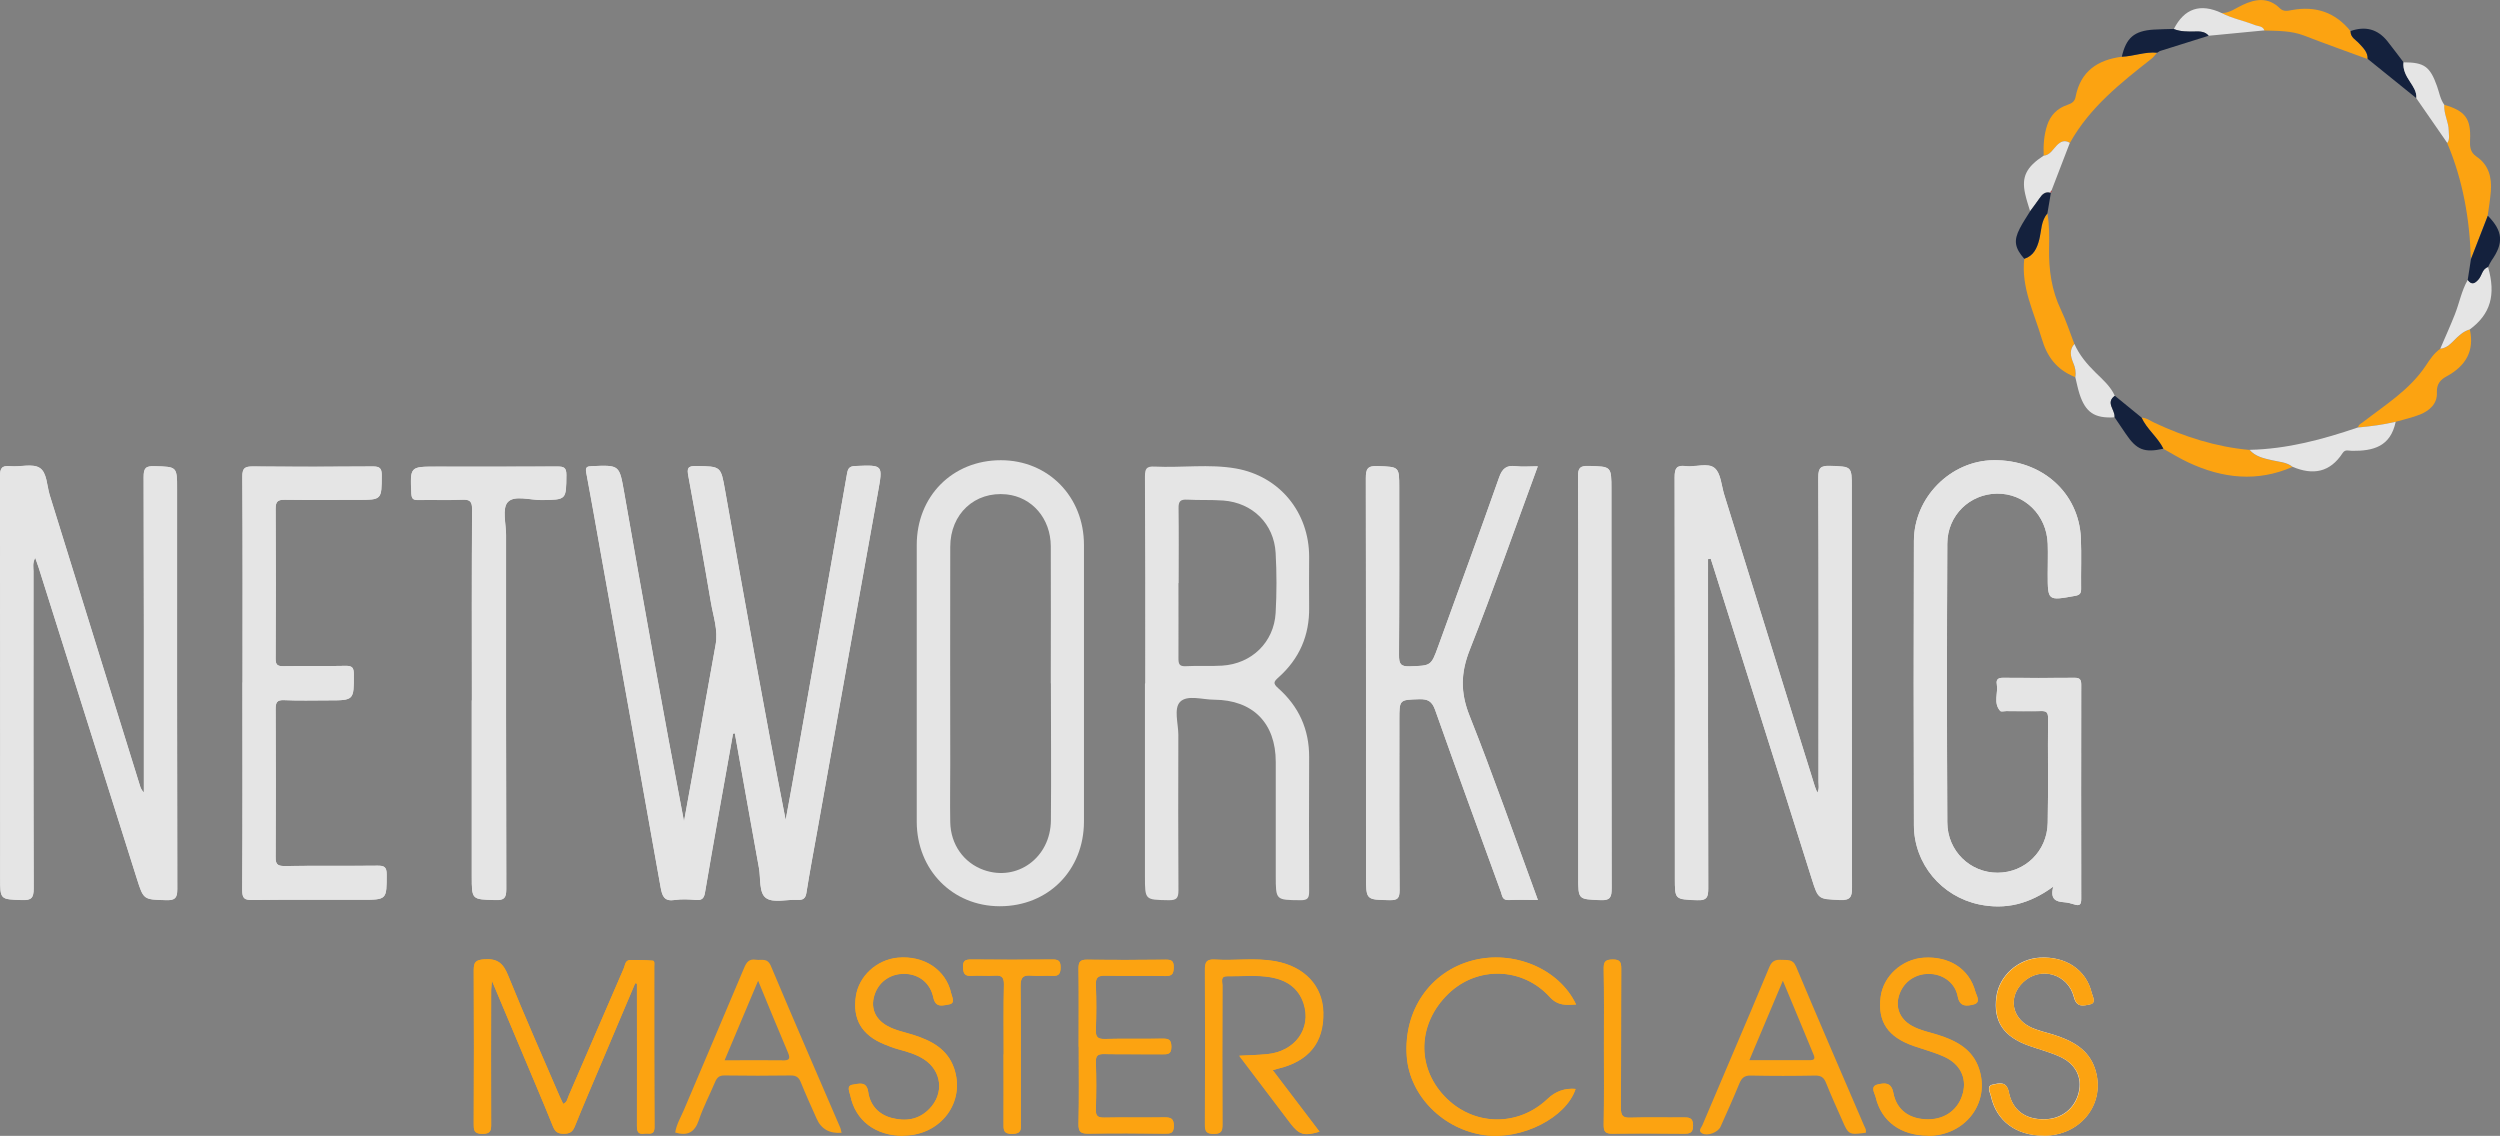 <?xml version="1.0" encoding="UTF-8"?>
<svg xmlns="http://www.w3.org/2000/svg" id="Layer_2" viewBox="0 0 223.81 101.69">
  <rect x="0" y="0" width="223.81" height="101.69" fill="#808080" stroke="none"/>
  <g id="Layer_1-2">
    <path d="m65.62,65.68c.06-.01.11-.02.17-.03.72,4.02,1.43,8.04,2.16,12.06.17.93-.02,2.23.64,2.69.65.46,1.84.11,2.8.16.5.03.73-.11.81-.65.29-1.83.63-3.65.96-5.47,1.81-10.12,3.61-20.23,5.44-30.35.45-2.5.49-2.47-2.04-2.37-.51.02-.64.22-.72.66-1.6,9.08-3.2,18.17-4.81,27.25-.22,1.26-.46,2.52-.69,3.78-1.93-9.85-3.68-19.68-5.42-29.5-.39-2.19-.36-2.15-2.58-2.19-.81-.02-.84.24-.71.91.7,3.77,1.38,7.53,2.02,11.31.21,1.25.66,2.47.42,3.78-.64,3.48-1.24,6.98-1.86,10.46-.32,1.79-.65,3.58-.97,5.36-1.88-9.82-3.63-19.62-5.35-29.42-.44-2.49-.4-2.49-2.88-2.39-.45.02-.62.08-.52.59.48,2.51.91,5.02,1.36,7.54,1.77,9.86,3.55,19.73,5.3,29.59.14.78.32,1.27,1.27,1.12.62-.1,1.28-.06,1.91,0,.54.05.71-.18.79-.67.39-2.3.8-4.59,1.2-6.89.43-2.44.87-4.89,1.31-7.33Z" style="fill:#e5e5e5; stroke-width:0px;"></path>
    <path d="m152.91,50.06l.24-.03c.08.26.17.52.25.78,2.93,9.3,5.87,18.6,8.8,27.9.58,1.85.59,1.78,2.54,1.87.94.04,1.06-.31,1.06-1.12-.02-11.93-.02-23.86-.02-35.79,0-1.92,0-1.88-1.95-1.94-.81-.02-1.05.14-1.05,1.02.04,9.08.03,18.17.02,27.25,0,.31.09.64-.11.98-.09-.23-.16-.4-.22-.57-2.7-8.7-5.4-17.41-8.11-26.11-.26-.82-.3-1.91-.86-2.38-.61-.51-1.72-.07-2.6-.17-.81-.1-.98.19-.98.98.03,11.96.02,23.93.02,35.89,0,1.95,0,1.89,1.98,1.98.91.04,1.01-.29,1.01-1.07-.03-9.47-.02-18.94-.02-28.4,0-.35,0-.7,0-1.04Z" style="fill:#e5e5e5; stroke-width:0px;"></path>
    <path d="m3.16,49.93c.13.38.24.66.33.95,2.93,9.27,5.85,18.54,8.78,27.81.59,1.88.6,1.84,2.61,1.9.79.02,1-.18,1-.99-.03-11.93-.02-23.86-.02-35.79,0-2.05,0-2.01-2.01-2.07-.8-.02-.99.18-.98.98.03,9.08.02,18.17.02,27.25,0,.33,0,.65,0,.98-.2-.2-.29-.39-.35-.6-2.69-8.67-5.39-17.35-8.08-26.02-.26-.85-.25-2.03-.9-2.44-.65-.41-1.74-.06-2.63-.15C.11,41.65,0,41.97,0,42.68c.02,11.96.01,23.93.01,35.89,0,1.99,0,1.94,1.95,2.01.84.03,1.05-.18,1.05-1.03-.03-9.47-.02-18.94-.02-28.4,0-.36-.1-.74.16-1.21Z" style="fill:#e5e5e5; stroke-width:0px;"></path>
    <path d="m183.82,79.37c-.3,1.13.22,1.35.95,1.4.32.02.63.1.94.2.47.16.61,0,.61-.48-.01-6.4-.01-12.8,0-19.19,0-.44-.11-.63-.59-.62-2.14.02-4.29.02-6.43,0-.41,0-.61.15-.54.56.14.8-.34,1.68.3,2.4.08.1.37.02.56.02,1.02,0,2.05.02,3.07,0,.47-.01.66.07.66.61-.03,3.13.03,6.27-.03,9.4-.05,2.54-2.03,4.45-4.47,4.46-2.47.02-4.51-1.94-4.52-4.51-.04-8.32-.04-16.64,0-24.95.01-2.54,2.01-4.45,4.45-4.48,2.47-.03,4.45,1.92,4.54,4.49.03.89,0,1.79,0,2.69,0,2.43,0,2.42,2.42,1.98.44-.08.58-.21.57-.65-.02-1.5.04-3.01-.02-4.51-.18-4.1-3.51-7.05-7.83-6.99-3.83.05-7.11,3.32-7.12,7.23-.03,8.48-.02,16.96,0,25.43,0,3.47,2.46,6.4,5.85,7.11,2.35.49,4.48-.03,6.63-1.6Z" style="fill:#e5e5e5; stroke-width:0px;"></path>
    <path d="m137.66,41.75c-.74,0-1.35.06-1.95-.01-.84-.11-1.21.2-1.5,1.01-1.78,5.05-3.63,10.08-5.45,15.11-.65,1.79-.65,1.73-2.55,1.8-.85.03-.96-.26-.96-1.01.03-4.99.02-9.98.02-14.97,0-1.93,0-1.87-1.94-1.95-.93-.04-1.05.29-1.05,1.11.03,11.87.02,23.73.02,35.6,0,2.14,0,2.1,2.1,2.15.72.01.9-.16.9-.89-.03-5.09-.02-10.17-.02-15.26,0-1.82,0-1.78,1.78-1.84.78-.02,1.15.18,1.43.98,1.92,5.44,3.91,10.85,5.88,16.27.12.34.12.76.69.73.84-.04,1.69-.01,2.62-.01-2.05-5.59-3.97-11.09-6.12-16.5-.82-2.07-.79-3.82.02-5.88,2.13-5.39,4.04-10.86,6.09-16.43Z" style="fill:#e5e5e5; stroke-width:0px;"></path>
    <path d="m21.71,61.09c0,6.2.02,12.4-.02,18.61,0,.74.21.88.9.87,3.26-.04,6.52-.02,9.78-.02,2.28,0,2.25,0,2.25-2.28,0-.67-.23-.78-.82-.77-2.78.03-5.56,0-8.34.03-.64,0-.79-.19-.78-.8.03-4.41.02-8.82,0-13.24,0-.59.1-.84.77-.81,1.31.06,2.62.02,3.93.02,2.33,0,2.31,0,2.3-2.34,0-.58-.14-.76-.74-.75-1.85.04-3.71,0-5.56.03-.52,0-.71-.11-.7-.67.02-4.48.03-8.95,0-13.43,0-.64.19-.81.81-.8,2.17.03,4.35.01,6.52.01,2.18,0,2.16,0,2.17-2.2,0-.64-.18-.79-.8-.79-3.58.03-7.16.03-10.74,0-.73,0-.95.15-.94.92.04,6.14.02,12.28.02,18.41Z" style="fill:#e5e5e5; stroke-width:0px;"></path>
    <path d="m42.24,62.7v15.74c0,2.12,0,2.07,2.11,2.13.8.02.98-.19.98-.98-.03-10.56-.02-21.11-.02-31.67,0-1.02-.37-2.4.15-2.97.59-.65,1.99-.18,3.04-.19,2.22-.03,2.19,0,2.21-2.24,0-.67-.23-.76-.81-.76-3.61.02-7.23.01-10.84.01-2.36,0-2.34,0-2.23,2.4.02.47.15.6.61.59,1.31-.03,2.62.03,3.93-.03.7-.03.91.14.9.88-.04,5.69-.02,11.39-.02,17.08Z" style="fill:#e5e5e5; stroke-width:0px;"></path>
    <path d="m141.29,61.06c0,5.82,0,11.64,0,17.45,0,2.04,0,1.98,1.99,2.06.91.04,1-.3,1-1.07-.02-11.89-.02-23.78-.02-35.68,0-2.1,0-2.06-2.05-2.11-.73-.02-.95.16-.94.92.04,6.14.02,12.28.02,18.41Z" style="fill:#e5e5e5; stroke-width:0px;"></path>
    <path d="m56.87,88.02c.05.01.1.02.15.03v.92c0,3.93,0,7.87,0,11.8,0,.51.08.8.67.71.39-.06.9.21.9-.58-.03-4.8-.01-9.6-.02-14.39,0-.18.06-.5-.13-.51-.66-.06-1.33-.06-2-.06-.49,0-.47.46-.6.75-1.65,3.8-3.29,7.62-4.94,11.42-.11.25-.12.56-.48.71-.11-.23-.22-.46-.32-.68-1.55-3.61-3.15-7.2-4.62-10.84-.44-1.08-.96-1.51-2.15-1.42-.77.06-.92.27-.92.98.03,4.57.02,9.15,0,13.72,0,.58,0,.92.78.92.76,0,.79-.33.78-.91-.02-3.97-.01-7.93,0-11.9,0-.22.03-.44.07-.89.99,2.35,1.88,4.47,2.77,6.58.9,2.15,1.82,4.29,2.69,6.45.2.49.44.67.97.66.52,0,.79-.15.99-.65.75-1.87,1.54-3.71,2.33-5.56,1.02-2.42,2.05-4.85,3.08-7.27Z" style="fill:#fca311; stroke-width:0px;"></path>
    <path d="m113.95,95.8c.21-.06.3-.09.39-.11,2.81-.66,4.17-2.34,4.11-5.05-.05-2.35-1.67-4.12-4.34-4.59-1.77-.31-3.57-.03-5.36-.14-.74-.04-.89.19-.89.9.03,4.6.03,9.2,0,13.81,0,.62.07.9.8.89.67,0,.76-.26.76-.83-.02-4.15-.02-8.31,0-12.46,0-.33-.21-.84.45-.82,1.31.02,2.63-.13,3.92.1,1.37.25,2.44.94,2.9,2.34.73,2.24-.76,4.31-3.29,4.54-.78.07-1.56.09-2.47.14,1.59,2.1,3.08,4.08,4.59,6.06.78,1.02,1.22,1.14,2.59.74-1.38-1.81-2.74-3.61-4.19-5.51Z" style="fill:#fca311; stroke-width:0px;"></path>
    <path d="m141.1,89.92c-1.52-3.21-5.62-4.9-9.29-3.92-3.79,1.01-6.16,4.47-5.86,8.58.25,3.53,3.26,6.56,7,7.05,3.33.44,7.28-1.58,8.11-4.14q-1.44-.12-2.49.88c-2.69,2.56-6.72,2.46-9.26-.24-2.52-2.67-2.37-6.52.36-9.16,2.57-2.49,6.62-2.41,9.08.29.72.79,1.45.72,2.37.67Z" style="fill:#fca311; stroke-width:0px;"></path>
    <path d="m80.87,101.67c3.35,0,5.61-3,4.54-6.05-.6-1.71-2.04-2.46-3.64-2.96-.79-.25-1.61-.4-2.34-.81-1.15-.64-1.54-1.73-1.08-2.93.43-1.11,1.47-1.78,2.71-1.73,1.22.05,2.22.8,2.5,2.12.21.98.88.69,1.38.62.63-.09.29-.66.22-.99-.47-2.12-2.44-3.41-4.79-3.19-1.87.18-3.47,1.64-3.74,3.44-.31,2.06.51,3.47,2.52,4.3.41.17.83.33,1.26.45.8.22,1.6.44,2.31.9,1.61,1.04,1.82,3.07.49,4.44-.95.98-2.13,1.14-3.36.82-1.18-.31-1.95-1.14-2.12-2.34-.14-.99-.84-.72-1.35-.65-.64.09-.32.64-.25.98.46,2.25,2.26,3.6,4.75,3.6Z" style="fill:#fca311; stroke-width:0px;"></path>
    <path d="m172.6,101.67c3.35,0,5.61-2.97,4.56-6.04-.59-1.72-2.03-2.47-3.63-2.98-.79-.25-1.61-.4-2.35-.81-1.21-.66-1.6-1.86-1.03-3.1.48-1.05,1.53-1.65,2.73-1.56,1.14.08,2.16.82,2.38,2.01.19.99.84.86,1.4.73.73-.18.28-.79.18-1.16-.54-2.03-2.34-3.18-4.62-3.03-1.95.13-3.63,1.66-3.86,3.52-.27,2.21.64,3.56,2.96,4.38.93.33,1.9.58,2.79.99,1.39.65,1.96,1.88,1.62,3.21-.37,1.45-1.55,2.36-3.09,2.37-1.64.01-2.84-.79-3.14-2.37-.19-.99-.81-.88-1.37-.76-.75.16-.3.77-.21,1.15.51,2.16,2.26,3.43,4.68,3.43Z" style="fill:#fca311; stroke-width:0px;"></path>
    <path d="m182.94,101.67c3.36,0,5.63-2.94,4.6-6.01-.58-1.73-2.02-2.48-3.61-3-.76-.25-1.55-.39-2.26-.76-1.62-.85-1.88-2.72-.55-3.98,1.53-1.45,4.01-.76,4.54,1.34.25,1,.93.75,1.44.65.59-.12.24-.69.15-1.03-.49-2.06-2.32-3.28-4.64-3.15-1.95.11-3.64,1.63-3.89,3.5-.29,2.2.63,3.58,2.93,4.39.93.33,1.9.58,2.79.99,1.4.65,1.98,1.87,1.65,3.2-.36,1.45-1.54,2.37-3.07,2.39-1.69.02-2.86-.79-3.19-2.43-.2-1.02-.89-.79-1.42-.68-.61.12-.26.68-.18,1.03.48,2.22,2.25,3.54,4.69,3.54Z" style="fill:#fefefe; stroke-width:0px;"></path>
    <path d="m96.57,93.71c0,2.3.03,4.6-.02,6.9-.02.75.22.89.91.88,2.27-.04,4.54-.03,6.81,0,.51,0,.81-.02.81-.69,0-.69-.29-.77-.86-.76-1.79.03-3.58-.01-5.37.02-.59.01-.77-.16-.75-.75.04-1.41.05-2.81,0-4.22-.02-.63.22-.73.77-.72,1.73.03,3.45,0,5.18.02.5,0,.82,0,.81-.68,0-.63-.24-.73-.79-.72-1.73.03-3.45-.02-5.18.03-.64.02-.81-.19-.79-.81.05-1.34.05-2.69,0-4.03-.03-.71.23-.84.87-.83,1.79.04,3.58-.01,5.37.03.63.01.72-.24.73-.79.01-.58-.22-.68-.73-.67-2.33.02-4.67.03-7,0-.64-.01-.8.19-.79.8.03,2.33.01,4.67.01,7Z" style="fill:#fca311; stroke-width:0px;"></path>
    <path d="m89.85,94.38c0,2.05,0,4.09,0,6.14,0,.58-.06,1.01.8.99.81-.02.75-.41.75-.95-.01-4.09.02-8.19-.03-12.28,0-.78.22-1,.96-.94.63.06,1.28-.02,1.92.02.57.04.69-.22.7-.74,0-.52-.12-.73-.69-.72-2.43.03-4.86.02-7.29,0-.49,0-.77.05-.75.66.02.54.1.84.74.8.7-.05,1.41.03,2.11-.02.62-.04.82.15.81.8-.04,2.08-.02,4.16-.02,6.24Z" style="fill:#fca311; stroke-width:0px;"></path>
    <path d="m143.59,93.7c0,2.33.02,4.67-.02,7-.01.64.18.8.8.79,2.11-.04,4.22-.02,6.33,0,.54,0,.88-.02.87-.74,0-.75-.42-.71-.92-.71-1.57.01-3.13-.03-4.7.02-.69.02-.84-.2-.84-.86.03-4.16,0-8.31.03-12.47,0-.59-.1-.84-.77-.83-.62.01-.81.16-.8.8.04,2.33.02,4.67.02,7Z" style="fill:#fca311; stroke-width:0px;"></path>
    <path d="m65.62,65.68c-.44,2.44-.87,4.89-1.31,7.33-.41,2.29-.82,4.59-1.2,6.89-.08.48-.25.71-.79.67-.63-.05-1.29-.09-1.91,0-.95.15-1.13-.34-1.27-1.12-1.75-9.87-3.53-19.73-5.3-29.59-.45-2.51-.89-5.03-1.36-7.54-.1-.51.07-.57.52-.59,2.48-.1,2.44-.1,2.88,2.39,1.72,9.81,3.47,19.61,5.35,29.42.32-1.79.65-3.57.97-5.36.62-3.49,1.22-6.98,1.86-10.46.24-1.31-.21-2.53-.42-3.78-.64-3.78-1.32-7.55-2.02-11.31-.12-.67-.09-.93.71-.91,2.21.05,2.19,0,2.58,2.19,1.74,9.83,3.49,19.65,5.42,29.5.23-1.26.47-2.52.69-3.78,1.61-9.08,3.22-18.16,4.81-27.25.08-.44.21-.64.72-.66,2.52-.1,2.49-.13,2.04,2.37-1.83,10.11-3.63,20.23-5.44,30.35-.33,1.82-.67,3.64-.96,5.47-.08.54-.31.67-.81.65-.95-.05-2.15.29-2.8-.16-.66-.46-.47-1.76-.64-2.69-.73-4.02-1.44-8.04-2.16-12.06-.06.01-.11.02-.17.03Z" style="fill:#e5e5e5; stroke-width:0px;"></path>
    <path d="m152.91,50.06c0,.35,0,.7,0,1.04,0,9.47,0,18.94.02,28.4,0,.78-.09,1.11-1.01,1.07-1.98-.08-1.98-.02-1.98-1.98,0-11.96,0-23.93-.02-35.89,0-.79.17-1.08.98-.98.88.11,1.99-.34,2.6.17.56.47.61,1.56.86,2.38,2.7,8.7,5.4,17.41,8.11,26.11.06.18.13.35.22.57.2-.34.11-.67.11-.98,0-9.08.02-18.17-.02-27.25,0-.88.24-1.04,1.05-1.02,1.95.06,1.95.02,1.95,1.94,0,11.93,0,23.86.02,35.79,0,.81-.11,1.16-1.06,1.12-1.95-.09-1.95-.02-2.54-1.87-2.93-9.3-5.87-18.6-8.8-27.9-.08-.26-.16-.52-.25-.78l-.24.03Z" style="fill:#e5e5e5; stroke-width:0px;"></path>
    <path d="m3.16,49.93c-.26.47-.16.85-.16,1.21,0,9.47-.02,18.94.02,28.4,0,.85-.21,1.06-1.05,1.03-1.95-.07-1.95-.02-1.95-2.01C.01,66.61.02,54.64,0,42.68c0-.71.11-1.03.91-.95.89.09,1.98-.26,2.63.15.66.41.64,1.59.9,2.44,2.7,8.67,5.39,17.35,8.08,26.02.06.2.15.4.35.6,0-.33,0-.65,0-.98,0-9.08.01-18.17-.02-27.25,0-.8.18-1.01.98-.98,2.01.06,2.01.02,2.01,2.07,0,11.93,0,23.86.02,35.79,0,.81-.2,1.01-1,.99-2.01-.06-2.01-.02-2.61-1.9-2.93-9.27-5.85-18.54-8.78-27.81-.09-.29-.2-.57-.33-.95Z" style="fill:#e5e5e5; stroke-width:0px;"></path>
    <path d="m102.52,61.17c0-6.17.01-12.34-.02-18.51,0-.69.12-.93.87-.89,2.42.12,4.87-.25,7.27.17,3.93.69,6.56,3.94,6.56,7.91,0,1.5-.02,3.01,0,4.51.04,2.52-.87,4.61-2.74,6.28-.42.38-.53.53-.03.97,1.84,1.63,2.78,3.68,2.77,6.17-.02,4-.01,7.99,0,11.99,0,.58-.08.83-.77.82-2.22-.02-2.22.02-2.22-2.21,0-3.39,0-6.78,0-10.17,0-3.47-2.04-5.55-5.52-5.57-1.04,0-2.39-.46-3.04.19-.59.6-.16,1.95-.16,2.96-.01,4.64-.02,9.27.01,13.91,0,.73-.18.9-.9.89-2.1-.04-2.1,0-2.1-2.14v-17.26Zm2.98-8.96c0,2.24.01,4.47,0,6.71,0,.5.06.75.65.72,1.08-.06,2.18.02,3.26-.05,2.64-.16,4.64-2.09,4.79-4.72.1-1.78.1-3.58,0-5.37-.15-2.61-2.06-4.49-4.68-4.69-1.08-.08-2.17-.02-3.25-.08-.59-.03-.77.15-.76.75.03,2.24.01,4.47.01,6.71Z" style="fill:#e5e5e5; stroke-width:0px;"></path>
    <path d="m183.82,79.37c-2.14,1.57-4.27,2.09-6.63,1.6-3.39-.71-5.84-3.64-5.85-7.11-.02-8.48-.03-16.96,0-25.43.01-3.91,3.29-7.18,7.12-7.23,4.33-.05,7.66,2.9,7.83,6.99.06,1.5,0,3.01.02,4.51,0,.44-.13.58-.57.65-2.42.43-2.42.45-2.42-1.98,0-.9.03-1.79,0-2.69-.09-2.57-2.08-4.52-4.54-4.49-2.44.03-4.44,1.94-4.45,4.48-.04,8.32-.04,16.64,0,24.95.01,2.57,2.05,4.52,4.52,4.51,2.44-.02,4.42-1.93,4.47-4.46.06-3.13,0-6.27.03-9.4,0-.54-.19-.63-.66-.61-1.02.03-2.05,0-3.07,0-.19,0-.48.08-.56-.02-.63-.72-.16-1.6-.3-2.4-.07-.41.13-.56.54-.56,2.14.01,4.29.02,6.43,0,.48,0,.59.18.59.62-.01,6.4-.01,12.8,0,19.19,0,.49-.14.63-.61.48-.3-.1-.62-.17-.94-.2-.73-.05-1.26-.27-.95-1.4Z" style="fill:#e5e5e5; stroke-width:0px;"></path>
    <path d="m82.07,61.17c0-4.13,0-8.25,0-12.38,0-4.37,3.2-7.59,7.53-7.59,4.24,0,7.44,3.26,7.44,7.58,0,8.25,0,16.5,0,24.76,0,4.37-3.2,7.59-7.53,7.59-4.24,0-7.44-3.26-7.44-7.58,0-4.13,0-8.25,0-12.38Zm12,0c0-4.09.02-8.18,0-12.27-.01-2.49-1.68-4.4-3.96-4.64-2.83-.29-5.04,1.73-5.04,4.7-.02,6.49,0,12.98,0,19.47,0,1.73-.03,3.45,0,5.18.04,2,1.21,3.63,2.99,4.27,3,1.07,5.99-1.1,6.02-4.43.04-4.09,0-8.18,0-12.27Z" style="fill:#e5e5e5; stroke-width:0px;"></path>
    <path d="m137.66,41.75c-2.05,5.57-3.96,11.04-6.09,16.43-.81,2.05-.84,3.81-.02,5.88,2.15,5.41,4.07,10.92,6.12,16.5-.93,0-1.77-.03-2.62.01-.57.03-.57-.39-.69-.73-1.97-5.42-3.96-10.83-5.88-16.27-.28-.79-.65-1-1.43-.98-1.77.05-1.78.02-1.78,1.84,0,5.09-.02,10.17.02,15.26,0,.73-.18.9-.9.89-2.1-.04-2.1,0-2.1-2.15,0-11.87,0-23.73-.02-35.6,0-.82.12-1.15,1.05-1.11,1.94.08,1.94.02,1.94,1.95,0,4.99.02,9.98-.02,14.97,0,.75.11,1.04.96,1.01,1.9-.07,1.91-.02,2.55-1.8,1.82-5.03,3.67-10.06,5.45-15.11.28-.8.66-1.11,1.5-1.01.6.08,1.21.01,1.95.01Z" style="fill:#e5e5e5; stroke-width:0px;"></path>
    <path d="m21.71,61.09c0-6.14.02-12.28-.02-18.41,0-.77.22-.93.94-.92,3.58.04,7.16.03,10.74,0,.62,0,.8.15.8.79-.01,2.2.01,2.2-2.17,2.2-2.17,0-4.35.02-6.52-.01-.62,0-.81.16-.81.8.03,4.48.02,8.95,0,13.43,0,.57.18.68.7.67,1.85-.03,3.71.01,5.56-.03.6-.01.74.17.74.75,0,2.34.03,2.34-2.3,2.34-1.31,0-2.62.04-3.93-.02-.67-.03-.77.22-.77.81.02,4.41.02,8.82,0,13.24,0,.61.14.81.78.8,2.78-.04,5.56,0,8.34-.03.59,0,.82.11.82.77,0,2.28.03,2.28-2.25,2.28-3.26,0-6.52-.02-9.78.02-.69,0-.9-.13-.9-.87.04-6.2.02-12.4.02-18.61Z" style="fill:#e5e5e5; stroke-width:0px;"></path>
    <path d="m42.24,62.7c0-5.69-.02-11.39.02-17.08,0-.74-.2-.91-.9-.88-1.31.06-2.62,0-3.93.03-.46,0-.58-.12-.61-.59-.11-2.4-.12-2.4,2.23-2.4,3.61,0,7.23.01,10.84-.01.58,0,.82.08.81.76-.02,2.23.01,2.21-2.21,2.24-1.05.01-2.45-.46-3.04.19-.52.57-.15,1.95-.15,2.97,0,10.56-.01,21.11.02,31.67,0,.8-.18,1.01-.98.98-2.11-.06-2.11-.02-2.11-2.13v-15.74Z" style="fill:#e5e5e5; stroke-width:0px;"></path>
    <path d="m141.29,61.06c0-6.14.02-12.28-.02-18.41,0-.77.21-.94.94-.92,2.05.05,2.05.01,2.05,2.11,0,11.89,0,23.78.02,35.68,0,.77-.08,1.11-1,1.07-1.99-.09-1.99-.02-1.99-2.06,0-5.82,0-11.64,0-17.45Z" style="fill:#e5e5e5; stroke-width:0px;"></path>
    <path d="m56.87,88.02c-1.03,2.42-2.06,4.84-3.08,7.27-.78,1.85-1.58,3.7-2.33,5.56-.2.5-.46.65-.99.65-.53,0-.78-.17-.97-.66-.87-2.16-1.79-4.3-2.69-6.45-.89-2.12-1.78-4.23-2.77-6.58-.03.45-.07.67-.07.89,0,3.97-.01,7.93,0,11.9,0,.59-.02.91-.78.91-.77,0-.78-.34-.78-.92.02-4.57.02-9.15,0-13.72,0-.71.14-.92.92-.98,1.19-.09,1.71.33,2.15,1.42,1.47,3.64,3.07,7.23,4.62,10.84.1.23.21.45.32.68.36-.15.37-.46.48-.71,1.65-3.81,3.29-7.62,4.94-11.42.13-.29.11-.75.6-.75.67,0,1.34,0,2,.06.19.02.13.33.13.51,0,4.8-.01,9.6.02,14.39,0,.79-.51.52-.9.58-.58.09-.67-.21-.67-.71.02-3.93,0-7.87,0-11.8v-.92c-.05-.01-.1-.02-.15-.03Z" style="fill:#fca311; stroke-width:0px;"></path>
    <path d="m113.95,95.8c1.44,1.9,2.81,3.7,4.19,5.51-1.37.4-1.81.28-2.59-.74-1.5-1.98-3-3.96-4.59-6.06.91-.05,1.69-.06,2.47-.14,2.53-.24,4.02-2.3,3.29-4.54-.46-1.4-1.53-2.09-2.9-2.34-1.29-.23-2.61-.08-3.92-.1-.67-.01-.45.5-.45.82-.01,4.15-.02,8.31,0,12.46,0,.58-.09.83-.76.83-.73,0-.8-.28-.8-.89.02-4.6.03-9.2,0-13.81,0-.7.15-.94.89-.9,1.78.11,3.59-.17,5.36.14,2.67.47,4.29,2.23,4.34,4.59.06,2.72-1.3,4.39-4.11,5.05-.09.02-.18.05-.39.11Z" style="fill:#fca311; stroke-width:0px;"></path>
    <path d="m167.03,101.4c.05-.18,0-.33-.08-.48-.02-.05-.05-.1-.07-.15-2.04-4.74-4.09-9.48-6.09-14.24-.3-.72-.79-.56-1.3-.6-.53-.04-.86.09-1.09.64-1.08,2.62-2.2,5.23-3.31,7.84-.9,2.11-1.8,4.22-2.69,6.33-.09.22-.41.49-.03.72.47.28,1.43-.08,1.66-.59.57-1.28,1.15-2.56,1.68-3.86.21-.5.45-.74,1.04-.72,1.92.04,3.83.04,5.75,0,.55-.01.79.19.98.67.45,1.12.95,2.23,1.44,3.33.14.33.25.57.36.76.32.54.61.51,1.77.36Zm-5.12-6.49c-1.72,0-3.44,0-5.3,0,1-2.37,1.96-4.65,3-7.11.97,2.33,1.88,4.5,2.77,6.67.19.46-.17.44-.47.44Z" style="fill:#fca311; stroke-width:0px;"></path>
    <path d="m75.23,100.97c-2.08-4.83-4.18-9.65-6.22-14.5-.32-.76-.85-.47-1.33-.55-.58-.1-.84.19-1.05.7-1.79,4.26-3.61,8.51-5.41,12.76-.28.66-.67,1.29-.77,2.01,1.09.32,1.74,0,2.11-1.1.39-1.17.98-2.28,1.46-3.43.17-.4.38-.59.84-.58,1.98.03,3.96.03,5.94,0,.51,0,.72.19.9.63.44,1.09.93,2.17,1.41,3.24q.61,1.39,2.23,1.26c-.05-.2-.06-.33-.11-.45Zm-5.2-6.05c-1.66-.02-3.32,0-5.16,0,1-2.38,1.96-4.67,3-7.12.94,2.27,1.79,4.37,2.68,6.45.27.64,0,.68-.52.68Z" style="fill:#fca311; stroke-width:0px;"></path>
    <path d="m141.1,89.92c-.92.06-1.65.13-2.37-.67-2.46-2.7-6.51-2.77-9.08-.29-2.73,2.64-2.88,6.49-.36,9.16,2.55,2.7,6.58,2.8,9.26.24q1.05-1,2.49-.88c-.83,2.56-4.77,4.57-8.11,4.14-3.73-.49-6.74-3.52-7-7.05-.29-4.1,2.07-7.56,5.86-8.58,3.67-.98,7.77.71,9.29,3.92Z" style="fill:#fca311; stroke-width:0px;"></path>
    <path d="m80.87,101.67c-2.49,0-4.29-1.34-4.75-3.6-.07-.34-.39-.9.25-.98.51-.07,1.21-.34,1.35.65.17,1.21.94,2.04,2.12,2.34,1.24.32,2.41.16,3.36-.82,1.34-1.37,1.12-3.4-.49-4.44-.71-.46-1.51-.68-2.31-.9-.43-.12-.85-.28-1.26-.45-2-.82-2.83-2.24-2.52-4.3.27-1.8,1.87-3.26,3.74-3.44,2.35-.22,4.32,1.07,4.79,3.19.07.33.42.9-.22.99-.49.07-1.17.36-1.38-.62-.28-1.32-1.28-2.06-2.5-2.12-1.24-.05-2.29.61-2.71,1.73-.46,1.2-.07,2.29,1.08,2.93.73.41,1.55.56,2.34.81,1.6.51,3.04,1.25,3.64,2.96,1.06,3.06-1.2,6.05-4.54,6.05Z" style="fill:#fca311; stroke-width:0px;"></path>
    <path d="m172.6,101.67c-2.42,0-4.17-1.26-4.68-3.43-.09-.38-.54-.99.21-1.15.57-.12,1.19-.23,1.37.76.3,1.58,1.49,2.38,3.14,2.37,1.54-.01,2.72-.92,3.09-2.37.34-1.33-.23-2.56-1.62-3.21-.89-.42-1.86-.67-2.79-.99-2.32-.81-3.23-2.16-2.96-4.38.23-1.87,1.91-3.4,3.86-3.52,2.29-.15,4.08,1,4.62,3.03.1.37.55.98-.18,1.16-.55.13-1.21.26-1.4-.73-.23-1.19-1.25-1.93-2.38-2.01-1.2-.08-2.24.52-2.73,1.56-.57,1.23-.18,2.43,1.03,3.1.73.4,1.56.55,2.35.81,1.6.51,3.04,1.26,3.63,2.98,1.05,3.06-1.21,6.04-4.56,6.04Z" style="fill:#fca311; stroke-width:0px;"></path>
    <path d="m182.94,101.67c-2.44,0-4.21-1.32-4.69-3.54-.08-.35-.43-.91.18-1.03.53-.1,1.22-.34,1.42.68.33,1.65,1.5,2.46,3.19,2.43,1.53-.02,2.71-.94,3.07-2.39.33-1.33-.25-2.55-1.65-3.2-.89-.41-1.86-.66-2.79-.99-2.3-.81-3.22-2.19-2.93-4.39.25-1.87,1.93-3.38,3.89-3.5,2.32-.14,4.15,1.09,4.64,3.15.08.34.44.91-.15,1.03-.51.1-1.19.36-1.44-.65-.53-2.1-3.01-2.79-4.54-1.34-1.34,1.26-1.08,3.13.55,3.98.71.37,1.5.51,2.26.76,1.59.52,3.03,1.27,3.61,3,1.03,3.07-1.23,6.02-4.6,6.01Z" style="fill:#fca311; stroke-width:0px;"></path>
    <path d="m96.57,93.71c0-2.33.02-4.67-.01-7,0-.62.15-.81.79-.8,2.33.04,4.67.03,7,0,.51,0,.74.09.73.67-.01.55-.1.8-.73.79-1.79-.04-3.58.01-5.37-.03-.64-.01-.9.12-.87.83.06,1.34.05,2.69,0,4.03-.02.62.15.82.79.81,1.73-.04,3.45,0,5.18-.03.54,0,.78.08.79.72,0,.68-.32.69-.81.68-1.73-.02-3.45.01-5.18-.02-.55-.01-.79.09-.77.72.05,1.4.05,2.81,0,4.22-.02.6.16.76.75.75,1.79-.04,3.58,0,5.37-.02.57,0,.86.07.86.76,0,.67-.3.7-.81.69-2.27-.02-4.54-.04-6.81,0-.69.01-.93-.13-.91-.88.05-2.3.02-4.6.02-6.9Z" style="fill:#fca311; stroke-width:0px;"></path>
    <path d="m89.85,94.38c0-2.08-.03-4.16.02-6.24.01-.64-.19-.84-.81-.8-.7.05-1.41-.03-2.11.02-.63.04-.72-.25-.74-.8-.02-.6.26-.66.75-.66,2.43.02,4.86.02,7.29,0,.57,0,.7.2.69.72,0,.51-.13.77-.7.74-.64-.04-1.28.04-1.92-.02-.74-.07-.97.16-.96.94.04,4.09.01,8.19.03,12.28,0,.54.06.93-.75.95-.86.02-.81-.41-.8-.99.02-2.05,0-4.09,0-6.14Z" style="fill:#fca311; stroke-width:0px;"></path>
    <path d="m143.59,93.7c0-2.33.02-4.67-.02-7-.01-.63.18-.79.8-.8.67-.01.77.24.77.83-.02,4.16,0,8.31-.03,12.47,0,.66.15.88.84.86,1.57-.05,3.13,0,4.7-.02.51,0,.91-.04.92.71,0,.72-.33.74-.87.74-2.11-.02-4.22-.03-6.33,0-.62.01-.81-.15-.8-.79.04-2.33.02-4.67.02-7Z" style="fill:#fca311; stroke-width:0px;"></path>
    <path d="m185.79,33.76s-.06-.02-.09-.03c-1.56-.65-2.43-1.75-2.92-3.43-.69-2.35-1.85-4.57-1.56-7.13.84-.27,1.14-.94,1.34-1.72.2-.79.15-1.67.73-2.34.19,1.04.17,2.1.15,3.15-.03,1.91.23,3.75,1.07,5.49.47.98.8,2.02,1.19,3.03-.47.53-.33,1.12-.11,1.68.17.43.27.84.19,1.29Z" style="fill:#fca311; stroke-width:0px;"></path>
    <path d="m182.96,13.94c-.04-.93.02-1.84.31-2.73.3-.91.92-1.52,1.81-1.82.4-.14.66-.29.74-.74.44-2.27,1.97-3.29,4.13-3.57,1.06-.04,2.08-.47,3.17-.37-.17.18-.32.4-.51.55-2.78,2.18-5.54,4.37-7.3,7.53-.46-.28-.81-.14-1.17.23-.35.35-.59.86-1.17.92Z" style="fill:#fca311; stroke-width:0px;"></path>
    <path d="m198.9,1.17c.71,0,1.25-.44,1.85-.72,1.18-.56,2.32-.72,3.35.29.34.33.72.23,1.08.16,2.13-.39,3.89.2,5.26,1.9-.02.57.48.78.78,1.12.36.4.76.76.74,1.37-1.9-.7-3.81-1.38-5.7-2.11-1.15-.44-2.35-.41-3.55-.45-.15-.41-.57-.36-.87-.48-.97-.39-2.01-.58-2.95-1.07Z" style="fill:#fca311; stroke-width:0px;"></path>
    <path d="m205.23,41.8c-3.16,1.38-6.26,1.03-9.3-.39-.78-.36-1.51-.82-2.26-1.23-.51-1.03-1.47-1.75-1.96-2.79.44,0,.78.28,1.15.45,2.71,1.27,5.53,2.17,8.52,2.44.53.61,1.27.75,2,.93.63.15,1.31.16,1.85.59Z" style="fill:#fca311; stroke-width:0px;"></path>
    <path d="m221.11,29.49c.43,1.93-.38,3.27-2.04,4.18-.6.32-.94.7-.91,1.47.05,1-.65,1.62-1.51,1.97-.7.28-1.45.44-2.18.65-1.11.26-2.23.41-3.37.51.04-.26.26-.34.43-.47,2-1.55,4.19-2.89,5.64-5.07.36-.55.74-1.12,1.3-1.51.51-.05.86-.36,1.2-.71.42-.43.85-.84,1.45-1.02Z" style="fill:#fca311; stroke-width:0px;"></path>
    <path d="m218.82,9.38c1.88.55,2.4,1.24,2.31,3.14-.03.6,0,1.11.58,1.5,1.09.74,1.38,1.86,1.28,3.11-.06.73-.18,1.45-.28,2.18-.5,1.3-1.01,2.59-1.51,3.89-.1-3.59-.71-7.07-2.12-10.4.25-.34.13-.73.13-1.1,0-.79-.45-1.51-.4-2.32Z" style="fill:#fca311; stroke-width:0px;"></path>
    <path d="m211.1,38.27c1.13-.1,2.26-.25,3.37-.51-.46,2.22-2,2.62-3.9,2.6-.31,0-.62-.16-.85.2-1.13,1.74-2.66,2-4.48,1.23-.54-.43-1.22-.44-1.85-.59-.73-.17-1.47-.32-2-.93,3.36-.07,6.56-.93,9.72-2.01Z" style="fill:#e5e5e5; stroke-width:0px;"></path>
    <path d="m221.11,29.49c-.6.17-1.03.59-1.45,1.02-.34.34-.68.66-1.2.71.44-1.02.89-2.02,1.3-3.05.41-1.03.6-2.13,1.16-3.11.35.48.63.33.97-.05.31-.35.32-.93.85-1.11.72,2.51.22,4.22-1.63,5.59Z" style="fill:#e5e5e5; stroke-width:0px;"></path>
    <path d="m211.96,5.27c.02-.6-.38-.97-.75-1.37-.3-.34-.8-.55-.78-1.12,1.31-.46,2.42-.19,3.3.91.49.62.96,1.25,1.44,1.88-.07.67.23,1.22.59,1.75.29.45.61.89.56,1.47-1.45-1.17-2.91-2.35-4.36-3.52Z" style="fill:#14213d; stroke-width:0px;"></path>
    <path d="m185.79,33.76c.08-.45-.01-.87-.19-1.29-.23-.56-.37-1.15.11-1.68.43.98,1.1,1.78,1.86,2.53.66.65,1.37,1.25,1.76,2.12-.87.63.06,1.28-.03,1.92-1.78.11-2.6-.43-3.14-2.11-.15-.48-.25-.99-.37-1.48Z" style="fill:#e5e5e5; stroke-width:0px;"></path>
    <path d="m216.32,8.8c.04-.58-.27-1.02-.56-1.47-.35-.53-.66-1.08-.59-1.75,1.85,0,2.37.36,3,2.13.2.56.29,1.17.65,1.67-.06.81.39,1.52.4,2.32,0,.37.12.76-.13,1.1-.92-1.33-1.85-2.67-2.77-4Z" style="fill:#e5e5e5; stroke-width:0px;"></path>
    <path d="m182.96,13.94c.58-.06.82-.57,1.17-.92.36-.37.71-.51,1.17-.23-.54,1.41-1.09,2.83-1.63,4.24-.04.07-.08.13-.13.2,0,0,.06.03.06.03-.5-.16-.77.12-1.02.49-.27.39-.56.77-.84,1.15-.15-.51-.33-1.02-.44-1.54-.34-1.52.09-2.4,1.66-3.43Z" style="fill:#e5e5e5; stroke-width:0px;"></path>
    <path d="m198.9,1.17c.94.49,1.98.68,2.95,1.07.3.12.72.07.87.48-1.66.16-3.33.32-4.99.48-.33-.39-.78-.4-1.23-.38-.64.02-1.28.03-1.89-.22.94-1.85,2.37-2.33,4.29-1.43Z" style="fill:#e5e5e5; stroke-width:0px;"></path>
    <path d="m194.61,2.6c.61.24,1.25.23,1.89.22.45-.01.9-.01,1.23.38-1.46.46-2.92.92-4.37,1.37-.08.05-.16.1-.24.15h0c-1.08-.11-2.1.32-3.17.36.4-1.7,1.1-2.31,2.84-2.43.61-.04,1.21-.04,1.82-.06Z" style="fill:#14213d; stroke-width:0px;"></path>
    <path d="m189.3,37.35c.09-.64-.84-1.3.03-1.92.8.65,1.59,1.3,2.39,1.95.48,1.05,1.45,1.76,1.96,2.79-1.71.38-2.4.11-3.37-1.33-.33-.5-.67-.99-1.01-1.49Z" style="fill:#14213d; stroke-width:0px;"></path>
    <path d="m181.74,18.92c.28-.38.57-.76.84-1.15.25-.37.52-.65,1.02-.49-.1.61-.2,1.22-.31,1.83-.58.67-.53,1.55-.73,2.34-.2.77-.5,1.45-1.34,1.72-.85-.98-.97-1.62-.4-2.72.27-.53.61-1.02.92-1.53Z" style="fill:#14213d; stroke-width:0px;"></path>
    <path d="m222.74,23.9c-.53.18-.54.75-.85,1.11-.33.38-.62.53-.97.05.1-.62.19-1.24.29-1.86.5-1.3,1.01-2.59,1.51-3.89,1.36,1.39,1.44,2.44.33,4.02-.12.18-.21.38-.31.58Z" style="fill:#14213d; stroke-width:0px;"></path>
    <path d="m183.67,17.04c0,.1.02.2-.13.2.04-.07.08-.13.13-.2Z" style="fill:#c6343b; stroke-width:0px;"></path>
    <path d="m193.35,4.57c-.08.05-.16.1-.24.15.08-.05.16-.1.24-.15Z" style="fill:#f5a547; stroke-width:0px;"></path>
  </g>
</svg>

